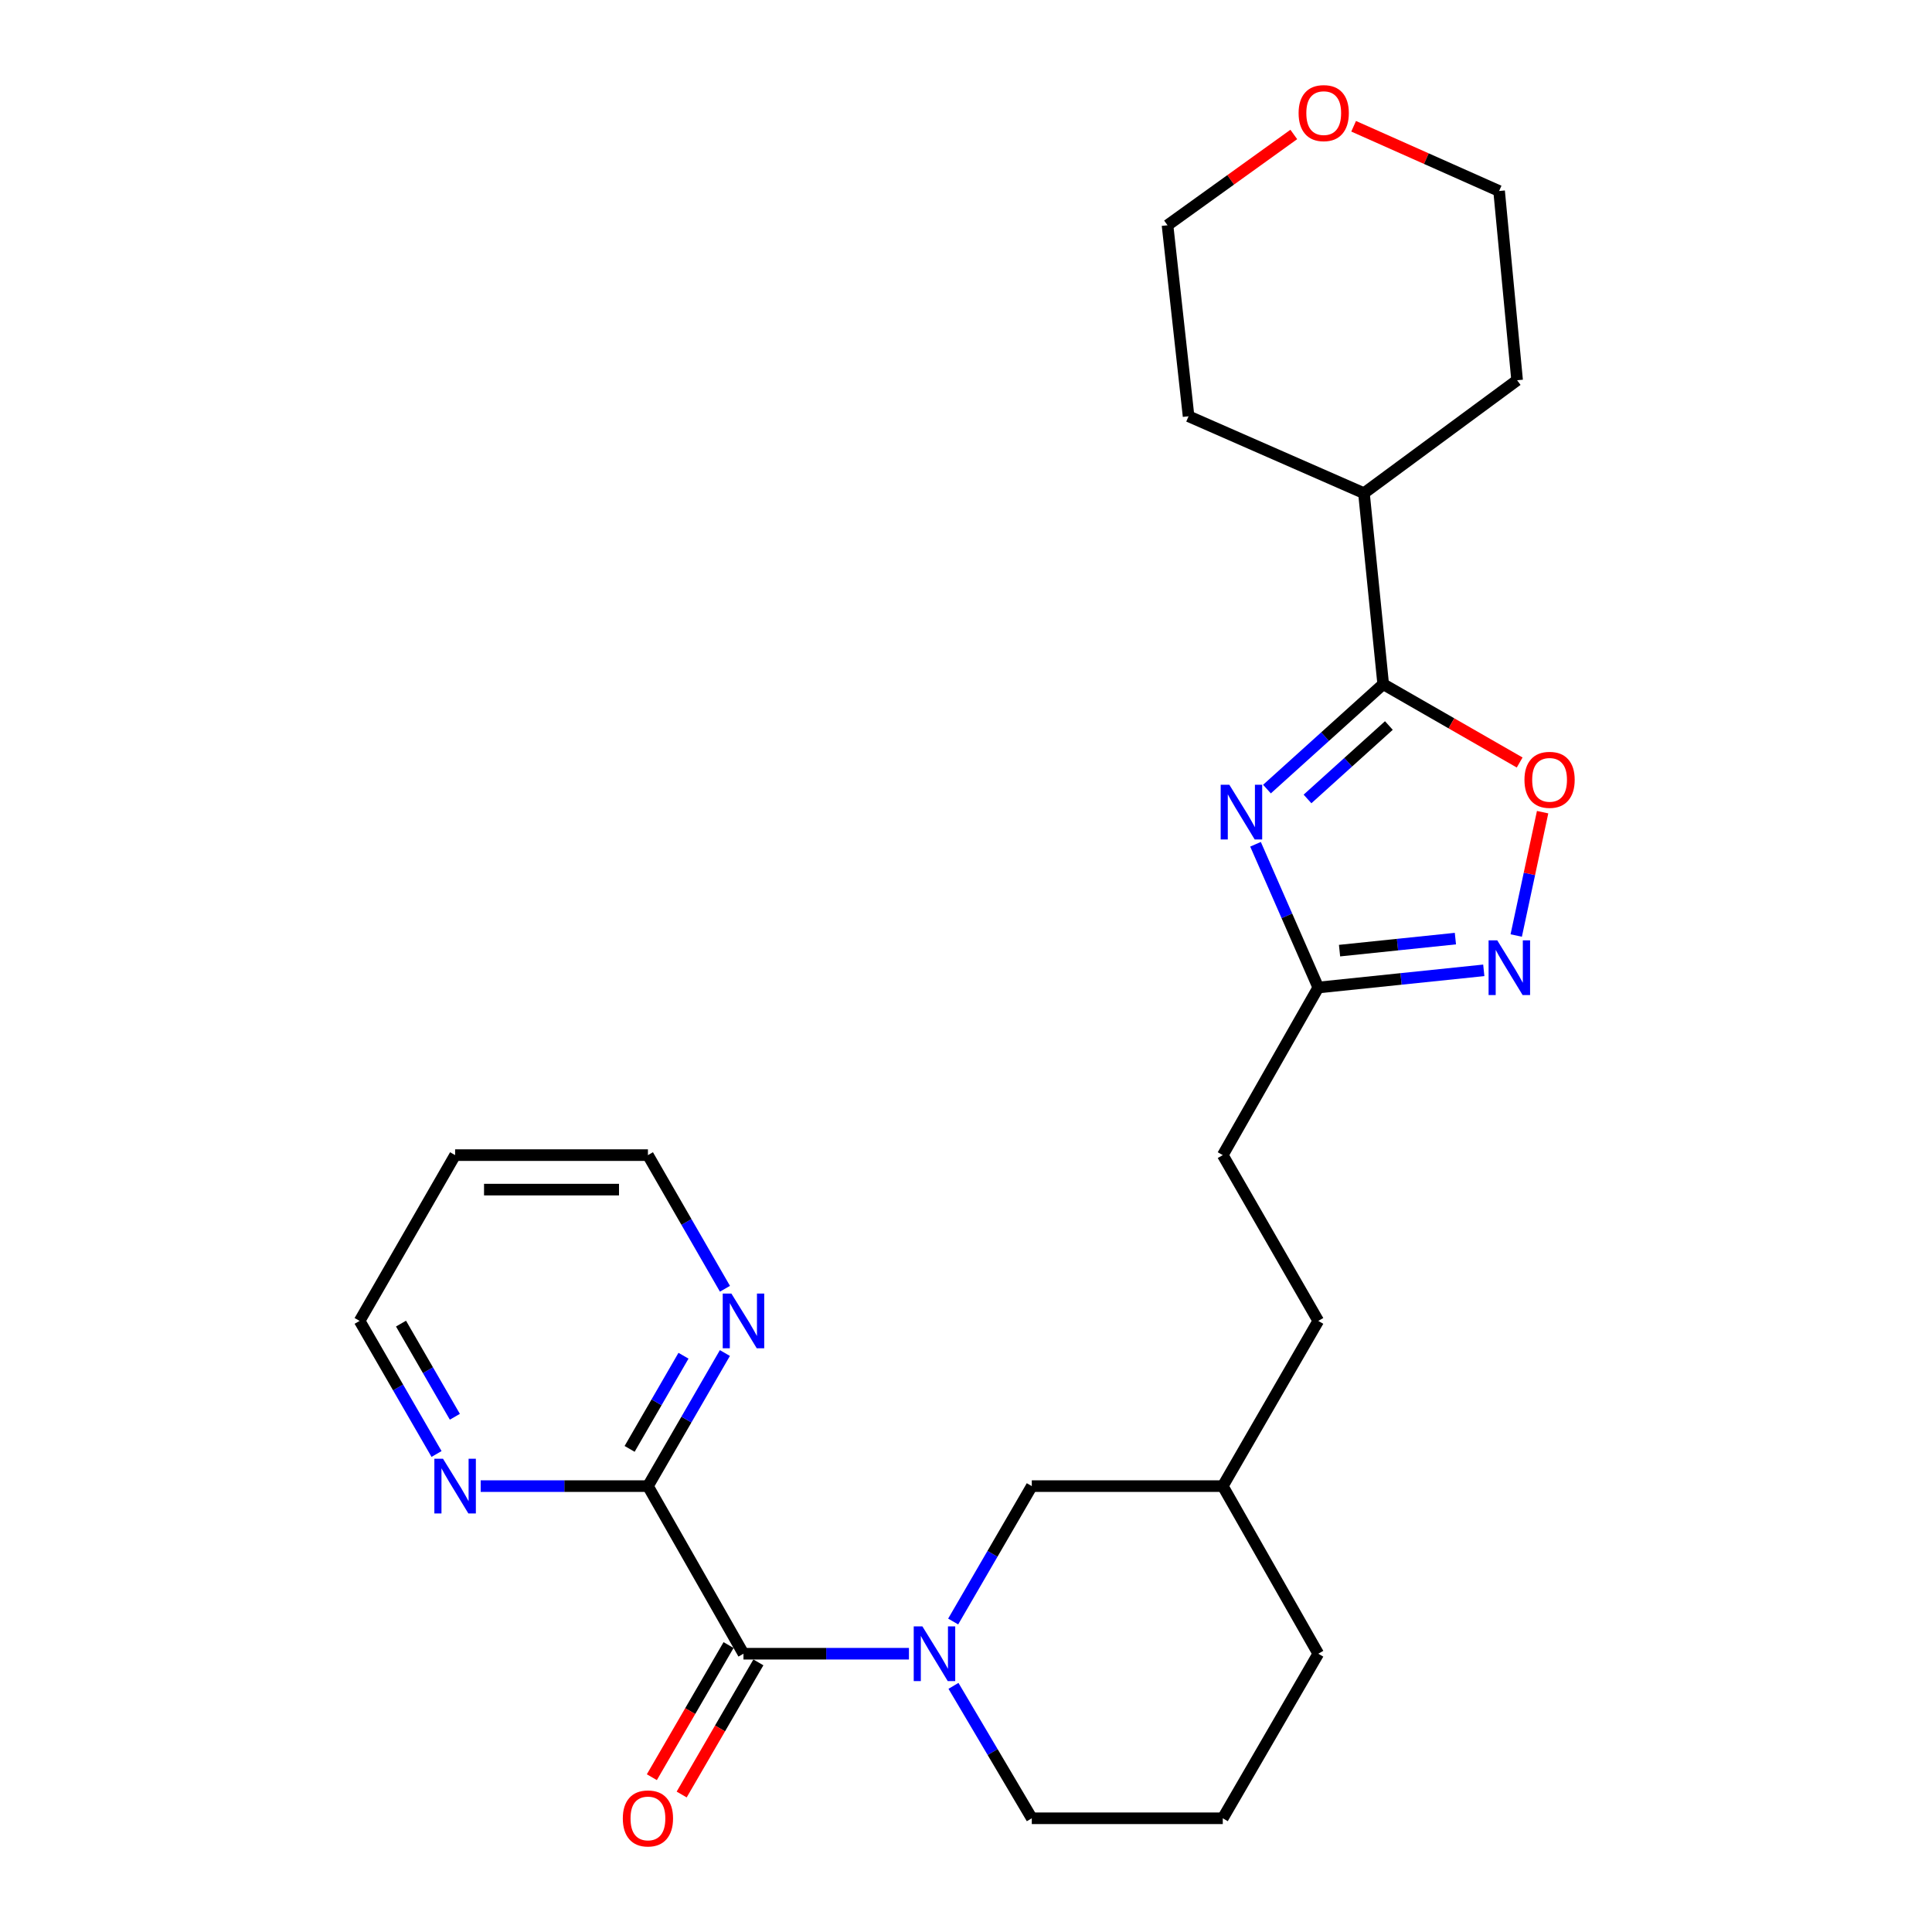 <?xml version='1.0' encoding='iso-8859-1'?>
<svg version='1.1' baseProfile='full'
              xmlns='http://www.w3.org/2000/svg'
                      xmlns:rdkit='http://www.rdkit.org/xml'
                      xmlns:xlink='http://www.w3.org/1999/xlink'
                  xml:space='preserve'
width='1000px' height='1000px' viewBox='0 0 1000 1000'>
<!-- END OF HEADER -->
<rect style='opacity:1.0;fill:#FFFFFF;stroke:none' width='1000' height='1000' x='0' y='0'> </rect>
<path class='bond-0' d='M 655.778,408.432 L 685.859,381.279' style='fill:none;fill-rule:evenodd;stroke:#0000FF;stroke-width:6px;stroke-linecap:butt;stroke-linejoin:miter;stroke-opacity:1' />
<path class='bond-0' d='M 685.859,381.279 L 715.94,354.126' style='fill:none;fill-rule:evenodd;stroke:#000000;stroke-width:6px;stroke-linecap:butt;stroke-linejoin:miter;stroke-opacity:1' />
<path class='bond-0' d='M 676.765,413.538 L 697.821,394.531' style='fill:none;fill-rule:evenodd;stroke:#0000FF;stroke-width:6px;stroke-linecap:butt;stroke-linejoin:miter;stroke-opacity:1' />
<path class='bond-0' d='M 697.821,394.531 L 718.878,375.523' style='fill:none;fill-rule:evenodd;stroke:#000000;stroke-width:6px;stroke-linecap:butt;stroke-linejoin:miter;stroke-opacity:1' />
<path class='bond-5' d='M 649.856,436.995 L 666.097,474.066' style='fill:none;fill-rule:evenodd;stroke:#0000FF;stroke-width:6px;stroke-linecap:butt;stroke-linejoin:miter;stroke-opacity:1' />
<path class='bond-5' d='M 666.097,474.066 L 682.338,511.136' style='fill:none;fill-rule:evenodd;stroke:#000000;stroke-width:6px;stroke-linecap:butt;stroke-linejoin:miter;stroke-opacity:1' />
<path class='bond-4' d='M 715.94,354.126 L 751.258,374.398' style='fill:none;fill-rule:evenodd;stroke:#000000;stroke-width:6px;stroke-linecap:butt;stroke-linejoin:miter;stroke-opacity:1' />
<path class='bond-4' d='M 751.258,374.398 L 786.575,394.67' style='fill:none;fill-rule:evenodd;stroke:#FF0000;stroke-width:6px;stroke-linecap:butt;stroke-linejoin:miter;stroke-opacity:1' />
<path class='bond-11' d='M 715.94,354.126 L 705.982,255.274' style='fill:none;fill-rule:evenodd;stroke:#000000;stroke-width:6px;stroke-linecap:butt;stroke-linejoin:miter;stroke-opacity:1' />
<path class='bond-1' d='M 493.36,839.295 L 513.708,804.253' style='fill:none;fill-rule:evenodd;stroke:#0000FF;stroke-width:6px;stroke-linecap:butt;stroke-linejoin:miter;stroke-opacity:1' />
<path class='bond-1' d='M 513.708,804.253 L 534.055,769.211' style='fill:none;fill-rule:evenodd;stroke:#000000;stroke-width:6px;stroke-linecap:butt;stroke-linejoin:miter;stroke-opacity:1' />
<path class='bond-2' d='M 470.47,855.963 L 427.645,855.963' style='fill:none;fill-rule:evenodd;stroke:#0000FF;stroke-width:6px;stroke-linecap:butt;stroke-linejoin:miter;stroke-opacity:1' />
<path class='bond-2' d='M 427.645,855.963 L 384.82,855.963' style='fill:none;fill-rule:evenodd;stroke:#000000;stroke-width:6px;stroke-linecap:butt;stroke-linejoin:miter;stroke-opacity:1' />
<path class='bond-28' d='M 493.519,872.597 L 513.787,906.868' style='fill:none;fill-rule:evenodd;stroke:#0000FF;stroke-width:6px;stroke-linecap:butt;stroke-linejoin:miter;stroke-opacity:1' />
<path class='bond-28' d='M 513.787,906.868 L 534.055,941.138' style='fill:none;fill-rule:evenodd;stroke:#000000;stroke-width:6px;stroke-linecap:butt;stroke-linejoin:miter;stroke-opacity:1' />
<path class='bond-6' d='M 384.82,855.963 L 335.369,769.211' style='fill:none;fill-rule:evenodd;stroke:#000000;stroke-width:6px;stroke-linecap:butt;stroke-linejoin:miter;stroke-opacity:1' />
<path class='bond-10' d='M 377.101,851.481 L 357.247,885.678' style='fill:none;fill-rule:evenodd;stroke:#000000;stroke-width:6px;stroke-linecap:butt;stroke-linejoin:miter;stroke-opacity:1' />
<path class='bond-10' d='M 357.247,885.678 L 337.393,919.874' style='fill:none;fill-rule:evenodd;stroke:#FF0000;stroke-width:6px;stroke-linecap:butt;stroke-linejoin:miter;stroke-opacity:1' />
<path class='bond-10' d='M 392.539,860.445 L 372.686,894.641' style='fill:none;fill-rule:evenodd;stroke:#000000;stroke-width:6px;stroke-linecap:butt;stroke-linejoin:miter;stroke-opacity:1' />
<path class='bond-10' d='M 372.686,894.641 L 352.832,928.838' style='fill:none;fill-rule:evenodd;stroke:#FF0000;stroke-width:6px;stroke-linecap:butt;stroke-linejoin:miter;stroke-opacity:1' />
<path class='bond-3' d='M 768.004,502.244 L 725.171,506.69' style='fill:none;fill-rule:evenodd;stroke:#0000FF;stroke-width:6px;stroke-linecap:butt;stroke-linejoin:miter;stroke-opacity:1' />
<path class='bond-3' d='M 725.171,506.69 L 682.338,511.136' style='fill:none;fill-rule:evenodd;stroke:#000000;stroke-width:6px;stroke-linecap:butt;stroke-linejoin:miter;stroke-opacity:1' />
<path class='bond-3' d='M 753.311,485.821 L 723.328,488.933' style='fill:none;fill-rule:evenodd;stroke:#0000FF;stroke-width:6px;stroke-linecap:butt;stroke-linejoin:miter;stroke-opacity:1' />
<path class='bond-3' d='M 723.328,488.933 L 693.345,492.046' style='fill:none;fill-rule:evenodd;stroke:#000000;stroke-width:6px;stroke-linecap:butt;stroke-linejoin:miter;stroke-opacity:1' />
<path class='bond-26' d='M 784.793,484.223 L 791.625,452.301' style='fill:none;fill-rule:evenodd;stroke:#0000FF;stroke-width:6px;stroke-linecap:butt;stroke-linejoin:miter;stroke-opacity:1' />
<path class='bond-26' d='M 791.625,452.301 L 798.457,420.379' style='fill:none;fill-rule:evenodd;stroke:#FF0000;stroke-width:6px;stroke-linecap:butt;stroke-linejoin:miter;stroke-opacity:1' />
<path class='bond-13' d='M 682.338,511.136 L 632.907,597.889' style='fill:none;fill-rule:evenodd;stroke:#000000;stroke-width:6px;stroke-linecap:butt;stroke-linejoin:miter;stroke-opacity:1' />
<path class='bond-8' d='M 335.369,769.211 L 355.286,734.769' style='fill:none;fill-rule:evenodd;stroke:#000000;stroke-width:6px;stroke-linecap:butt;stroke-linejoin:miter;stroke-opacity:1' />
<path class='bond-8' d='M 355.286,734.769 L 375.203,700.328' style='fill:none;fill-rule:evenodd;stroke:#0000FF;stroke-width:6px;stroke-linecap:butt;stroke-linejoin:miter;stroke-opacity:1' />
<path class='bond-8' d='M 325.89,749.941 L 339.832,725.832' style='fill:none;fill-rule:evenodd;stroke:#000000;stroke-width:6px;stroke-linecap:butt;stroke-linejoin:miter;stroke-opacity:1' />
<path class='bond-8' d='M 339.832,725.832 L 353.774,701.723' style='fill:none;fill-rule:evenodd;stroke:#0000FF;stroke-width:6px;stroke-linecap:butt;stroke-linejoin:miter;stroke-opacity:1' />
<path class='bond-9' d='M 335.369,769.211 L 292.085,769.211' style='fill:none;fill-rule:evenodd;stroke:#000000;stroke-width:6px;stroke-linecap:butt;stroke-linejoin:miter;stroke-opacity:1' />
<path class='bond-9' d='M 292.085,769.211 L 248.8,769.211' style='fill:none;fill-rule:evenodd;stroke:#0000FF;stroke-width:6px;stroke-linecap:butt;stroke-linejoin:miter;stroke-opacity:1' />
<path class='bond-7' d='M 534.055,769.211 L 632.907,769.211' style='fill:none;fill-rule:evenodd;stroke:#000000;stroke-width:6px;stroke-linecap:butt;stroke-linejoin:miter;stroke-opacity:1' />
<path class='bond-18' d='M 375.233,667.063 L 355.301,632.476' style='fill:none;fill-rule:evenodd;stroke:#0000FF;stroke-width:6px;stroke-linecap:butt;stroke-linejoin:miter;stroke-opacity:1' />
<path class='bond-18' d='M 355.301,632.476 L 335.369,597.889' style='fill:none;fill-rule:evenodd;stroke:#000000;stroke-width:6px;stroke-linecap:butt;stroke-linejoin:miter;stroke-opacity:1' />
<path class='bond-19' d='M 225.952,752.582 L 206.043,718.14' style='fill:none;fill-rule:evenodd;stroke:#0000FF;stroke-width:6px;stroke-linecap:butt;stroke-linejoin:miter;stroke-opacity:1' />
<path class='bond-19' d='M 206.043,718.14 L 186.134,683.698' style='fill:none;fill-rule:evenodd;stroke:#000000;stroke-width:6px;stroke-linecap:butt;stroke-linejoin:miter;stroke-opacity:1' />
<path class='bond-19' d='M 235.435,733.315 L 221.499,709.206' style='fill:none;fill-rule:evenodd;stroke:#0000FF;stroke-width:6px;stroke-linecap:butt;stroke-linejoin:miter;stroke-opacity:1' />
<path class='bond-19' d='M 221.499,709.206 L 207.563,685.097' style='fill:none;fill-rule:evenodd;stroke:#000000;stroke-width:6px;stroke-linecap:butt;stroke-linejoin:miter;stroke-opacity:1' />
<path class='bond-23' d='M 705.982,255.274 L 785.257,196.817' style='fill:none;fill-rule:evenodd;stroke:#000000;stroke-width:6px;stroke-linecap:butt;stroke-linejoin:miter;stroke-opacity:1' />
<path class='bond-24' d='M 705.982,255.274 L 615.204,215.463' style='fill:none;fill-rule:evenodd;stroke:#000000;stroke-width:6px;stroke-linecap:butt;stroke-linejoin:miter;stroke-opacity:1' />
<path class='bond-12' d='M 669.665,69.598 L 636.985,93.095' style='fill:none;fill-rule:evenodd;stroke:#FF0000;stroke-width:6px;stroke-linecap:butt;stroke-linejoin:miter;stroke-opacity:1' />
<path class='bond-12' d='M 636.985,93.095 L 604.304,116.591' style='fill:none;fill-rule:evenodd;stroke:#000000;stroke-width:6px;stroke-linecap:butt;stroke-linejoin:miter;stroke-opacity:1' />
<path class='bond-27' d='M 700.639,65.354 L 738.286,82.111' style='fill:none;fill-rule:evenodd;stroke:#FF0000;stroke-width:6px;stroke-linecap:butt;stroke-linejoin:miter;stroke-opacity:1' />
<path class='bond-27' d='M 738.286,82.111 L 775.934,98.868' style='fill:none;fill-rule:evenodd;stroke:#000000;stroke-width:6px;stroke-linecap:butt;stroke-linejoin:miter;stroke-opacity:1' />
<path class='bond-16' d='M 632.907,597.889 L 682.338,683.698' style='fill:none;fill-rule:evenodd;stroke:#000000;stroke-width:6px;stroke-linecap:butt;stroke-linejoin:miter;stroke-opacity:1' />
<path class='bond-14' d='M 534.055,941.138 L 632.907,941.138' style='fill:none;fill-rule:evenodd;stroke:#000000;stroke-width:6px;stroke-linecap:butt;stroke-linejoin:miter;stroke-opacity:1' />
<path class='bond-15' d='M 632.907,769.211 L 682.338,683.698' style='fill:none;fill-rule:evenodd;stroke:#000000;stroke-width:6px;stroke-linecap:butt;stroke-linejoin:miter;stroke-opacity:1' />
<path class='bond-25' d='M 632.907,769.211 L 682.338,855.963' style='fill:none;fill-rule:evenodd;stroke:#000000;stroke-width:6px;stroke-linecap:butt;stroke-linejoin:miter;stroke-opacity:1' />
<path class='bond-17' d='M 235.565,597.889 L 186.134,683.698' style='fill:none;fill-rule:evenodd;stroke:#000000;stroke-width:6px;stroke-linecap:butt;stroke-linejoin:miter;stroke-opacity:1' />
<path class='bond-29' d='M 235.565,597.889 L 335.369,597.889' style='fill:none;fill-rule:evenodd;stroke:#000000;stroke-width:6px;stroke-linecap:butt;stroke-linejoin:miter;stroke-opacity:1' />
<path class='bond-29' d='M 250.536,615.741 L 320.399,615.741' style='fill:none;fill-rule:evenodd;stroke:#000000;stroke-width:6px;stroke-linecap:butt;stroke-linejoin:miter;stroke-opacity:1' />
<path class='bond-20' d='M 632.907,941.138 L 682.338,855.963' style='fill:none;fill-rule:evenodd;stroke:#000000;stroke-width:6px;stroke-linecap:butt;stroke-linejoin:miter;stroke-opacity:1' />
<path class='bond-21' d='M 775.934,98.868 L 785.257,196.817' style='fill:none;fill-rule:evenodd;stroke:#000000;stroke-width:6px;stroke-linecap:butt;stroke-linejoin:miter;stroke-opacity:1' />
<path class='bond-22' d='M 604.304,116.591 L 615.204,215.463' style='fill:none;fill-rule:evenodd;stroke:#000000;stroke-width:6px;stroke-linecap:butt;stroke-linejoin:miter;stroke-opacity:1' />
<path  class='atom-0' d='M 636.307 406.198
L 645.587 421.198
Q 646.507 422.678, 647.987 425.358
Q 649.467 428.038, 649.547 428.198
L 649.547 406.198
L 653.307 406.198
L 653.307 434.518
L 649.427 434.518
L 639.467 418.118
Q 638.307 416.198, 637.067 413.998
Q 635.867 411.798, 635.507 411.118
L 635.507 434.518
L 631.827 434.518
L 631.827 406.198
L 636.307 406.198
' fill='#0000FF'/>
<path  class='atom-2' d='M 477.422 841.803
L 486.702 856.803
Q 487.622 858.283, 489.102 860.963
Q 490.582 863.643, 490.662 863.803
L 490.662 841.803
L 494.422 841.803
L 494.422 870.123
L 490.542 870.123
L 480.582 853.723
Q 479.422 851.803, 478.182 849.603
Q 476.982 847.403, 476.622 846.723
L 476.622 870.123
L 472.942 870.123
L 472.942 841.803
L 477.422 841.803
' fill='#0000FF'/>
<path  class='atom-4' d='M 774.97 486.711
L 784.25 501.711
Q 785.17 503.191, 786.65 505.871
Q 788.13 508.551, 788.21 508.711
L 788.21 486.711
L 791.97 486.711
L 791.97 515.031
L 788.09 515.031
L 778.13 498.631
Q 776.97 496.711, 775.73 494.511
Q 774.53 492.311, 774.17 491.631
L 774.17 515.031
L 770.49 515.031
L 770.49 486.711
L 774.97 486.711
' fill='#0000FF'/>
<path  class='atom-5' d='M 789.058 403.637
Q 789.058 396.837, 792.418 393.037
Q 795.778 389.237, 802.058 389.237
Q 808.338 389.237, 811.698 393.037
Q 815.058 396.837, 815.058 403.637
Q 815.058 410.517, 811.658 414.437
Q 808.258 418.317, 802.058 418.317
Q 795.818 418.317, 792.418 414.437
Q 789.058 410.557, 789.058 403.637
M 802.058 415.117
Q 806.378 415.117, 808.698 412.237
Q 811.058 409.317, 811.058 403.637
Q 811.058 398.077, 808.698 395.277
Q 806.378 392.437, 802.058 392.437
Q 797.738 392.437, 795.378 395.237
Q 793.058 398.037, 793.058 403.637
Q 793.058 409.357, 795.378 412.237
Q 797.738 415.117, 802.058 415.117
' fill='#FF0000'/>
<path  class='atom-9' d='M 378.56 669.538
L 387.84 684.538
Q 388.76 686.018, 390.24 688.698
Q 391.72 691.378, 391.8 691.538
L 391.8 669.538
L 395.56 669.538
L 395.56 697.858
L 391.68 697.858
L 381.72 681.458
Q 380.56 679.538, 379.32 677.338
Q 378.12 675.138, 377.76 674.458
L 377.76 697.858
L 374.08 697.858
L 374.08 669.538
L 378.56 669.538
' fill='#0000FF'/>
<path  class='atom-10' d='M 229.305 755.051
L 238.585 770.051
Q 239.505 771.531, 240.985 774.211
Q 242.465 776.891, 242.545 777.051
L 242.545 755.051
L 246.305 755.051
L 246.305 783.371
L 242.425 783.371
L 232.465 766.971
Q 231.305 765.051, 230.065 762.851
Q 228.865 760.651, 228.505 759.971
L 228.505 783.371
L 224.825 783.371
L 224.825 755.051
L 229.305 755.051
' fill='#0000FF'/>
<path  class='atom-11' d='M 322.369 941.218
Q 322.369 934.418, 325.729 930.618
Q 329.089 926.818, 335.369 926.818
Q 341.649 926.818, 345.009 930.618
Q 348.369 934.418, 348.369 941.218
Q 348.369 948.098, 344.969 952.018
Q 341.569 955.898, 335.369 955.898
Q 329.129 955.898, 325.729 952.018
Q 322.369 948.138, 322.369 941.218
M 335.369 952.698
Q 339.689 952.698, 342.009 949.818
Q 344.369 946.898, 344.369 941.218
Q 344.369 935.658, 342.009 932.858
Q 339.689 930.018, 335.369 930.018
Q 331.049 930.018, 328.689 932.818
Q 326.369 935.618, 326.369 941.218
Q 326.369 946.938, 328.689 949.818
Q 331.049 952.698, 335.369 952.698
' fill='#FF0000'/>
<path  class='atom-13' d='M 672.155 58.542
Q 672.155 51.742, 675.515 47.942
Q 678.875 44.142, 685.155 44.142
Q 691.435 44.142, 694.795 47.942
Q 698.155 51.742, 698.155 58.542
Q 698.155 65.422, 694.755 69.342
Q 691.355 73.222, 685.155 73.222
Q 678.915 73.222, 675.515 69.342
Q 672.155 65.462, 672.155 58.542
M 685.155 70.022
Q 689.475 70.022, 691.795 67.142
Q 694.155 64.222, 694.155 58.542
Q 694.155 52.982, 691.795 50.182
Q 689.475 47.342, 685.155 47.342
Q 680.835 47.342, 678.475 50.142
Q 676.155 52.942, 676.155 58.542
Q 676.155 64.262, 678.475 67.142
Q 680.835 70.022, 685.155 70.022
' fill='#FF0000'/>
</svg>
